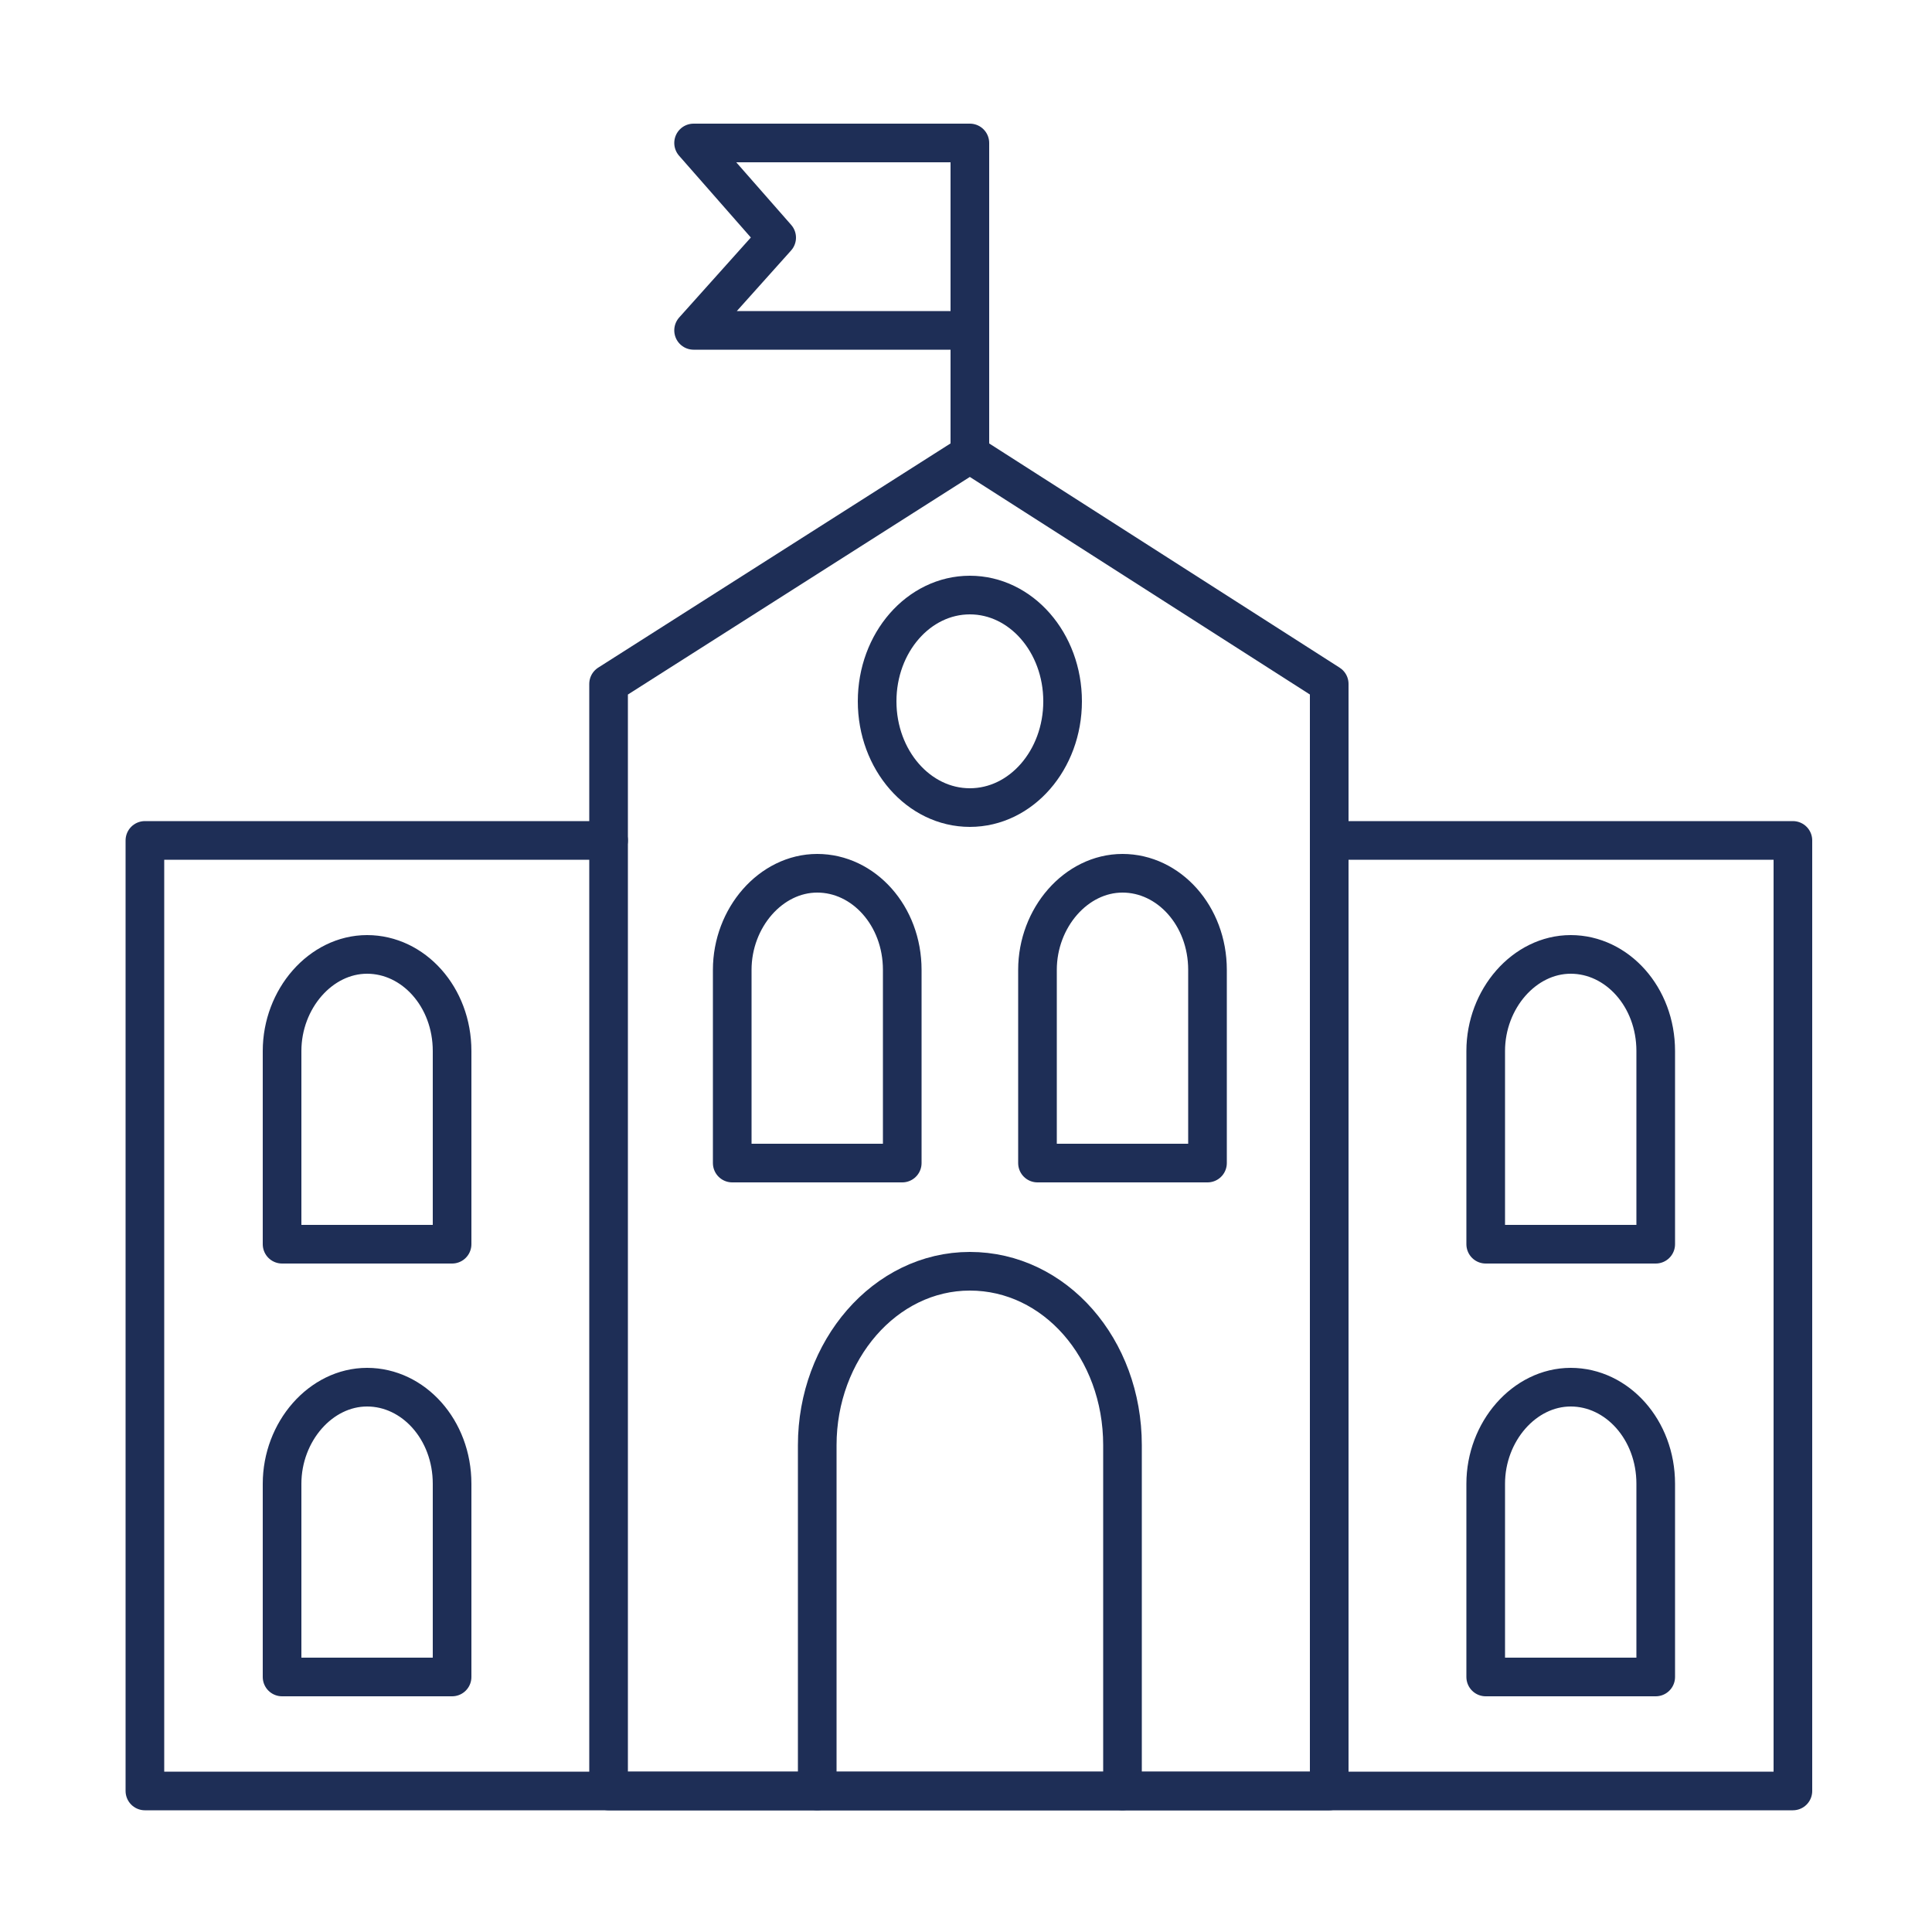 <?xml version="1.0" encoding="utf-8"?>
<!-- Generator: Adobe Illustrator 26.0.1, SVG Export Plug-In . SVG Version: 6.00 Build 0)  -->
<svg version="1.1" id="Layer_1" xmlns="http://www.w3.org/2000/svg" xmlns:xlink="http://www.w3.org/1999/xlink" x="0px" y="0px"
	 viewBox="0 0 100 100" style="enable-background:new 0 0 100 100;" xml:space="preserve">
<style type="text/css">
	.st0{fill:none;stroke:#1E2E56;stroke-width:2;stroke-linecap:round;stroke-linejoin:round;stroke-miterlimit:10;}
</style>
<g id="_x32_">
	<path class="st0" d="M42.3,92.7V74.8c0-4.9,3.5-9,7.9-9h0c4.4,0,7.9,4,7.9,9v17.9"/>
	<path class="st0" d="M14.6,64.4v-10c0-2.7,2-5,4.4-5h0c2.4,0,4.4,2.2,4.4,5v10H14.6z"/>
	<path class="st0" d="M37.9,60.2v-10c0-2.7,2-5,4.4-5h0c2.4,0,4.4,2.2,4.4,5v10H37.9z"/>
	<path class="st0" d="M53.7,60.2v-10c0-2.7,2-5,4.4-5h0c2.4,0,4.4,2.2,4.4,5v10H53.7z"/>
	<path class="st0" d="M14.6,86.8v-10c0-2.7,2-5,4.4-5h0c2.4,0,4.4,2.2,4.4,5v10H14.6z"/>
	<path class="st0" d="M76.9,64.4v-10c0-2.7,2-5,4.4-5h0c2.4,0,4.4,2.2,4.4,5v10H76.9z"/>
	<path class="st0" d="M76.9,86.8v-10c0-2.7,2-5,4.4-5h0c2.4,0,4.4,2.2,4.4,5v10H76.9z"/>
	<polyline class="st0" points="50.2,23.5 50.2,7.4 35.9,7.4 40.2,12.3 35.9,17.1 50.2,17.1 	"/>
	<polyline class="st0" points="31.5,43.5 7.5,43.5 7.5,92.7 92.8,92.7 92.8,43.5 68.8,43.5 	"/>
	<polygon class="st0" points="31.5,35.4 50.2,23.5 68.8,35.4 68.8,92.7 31.5,92.7 	"/>
	<ellipse class="st0" cx="50.2" cy="36.3" rx="4.8" ry="5.5"/>
</g>
</svg>
